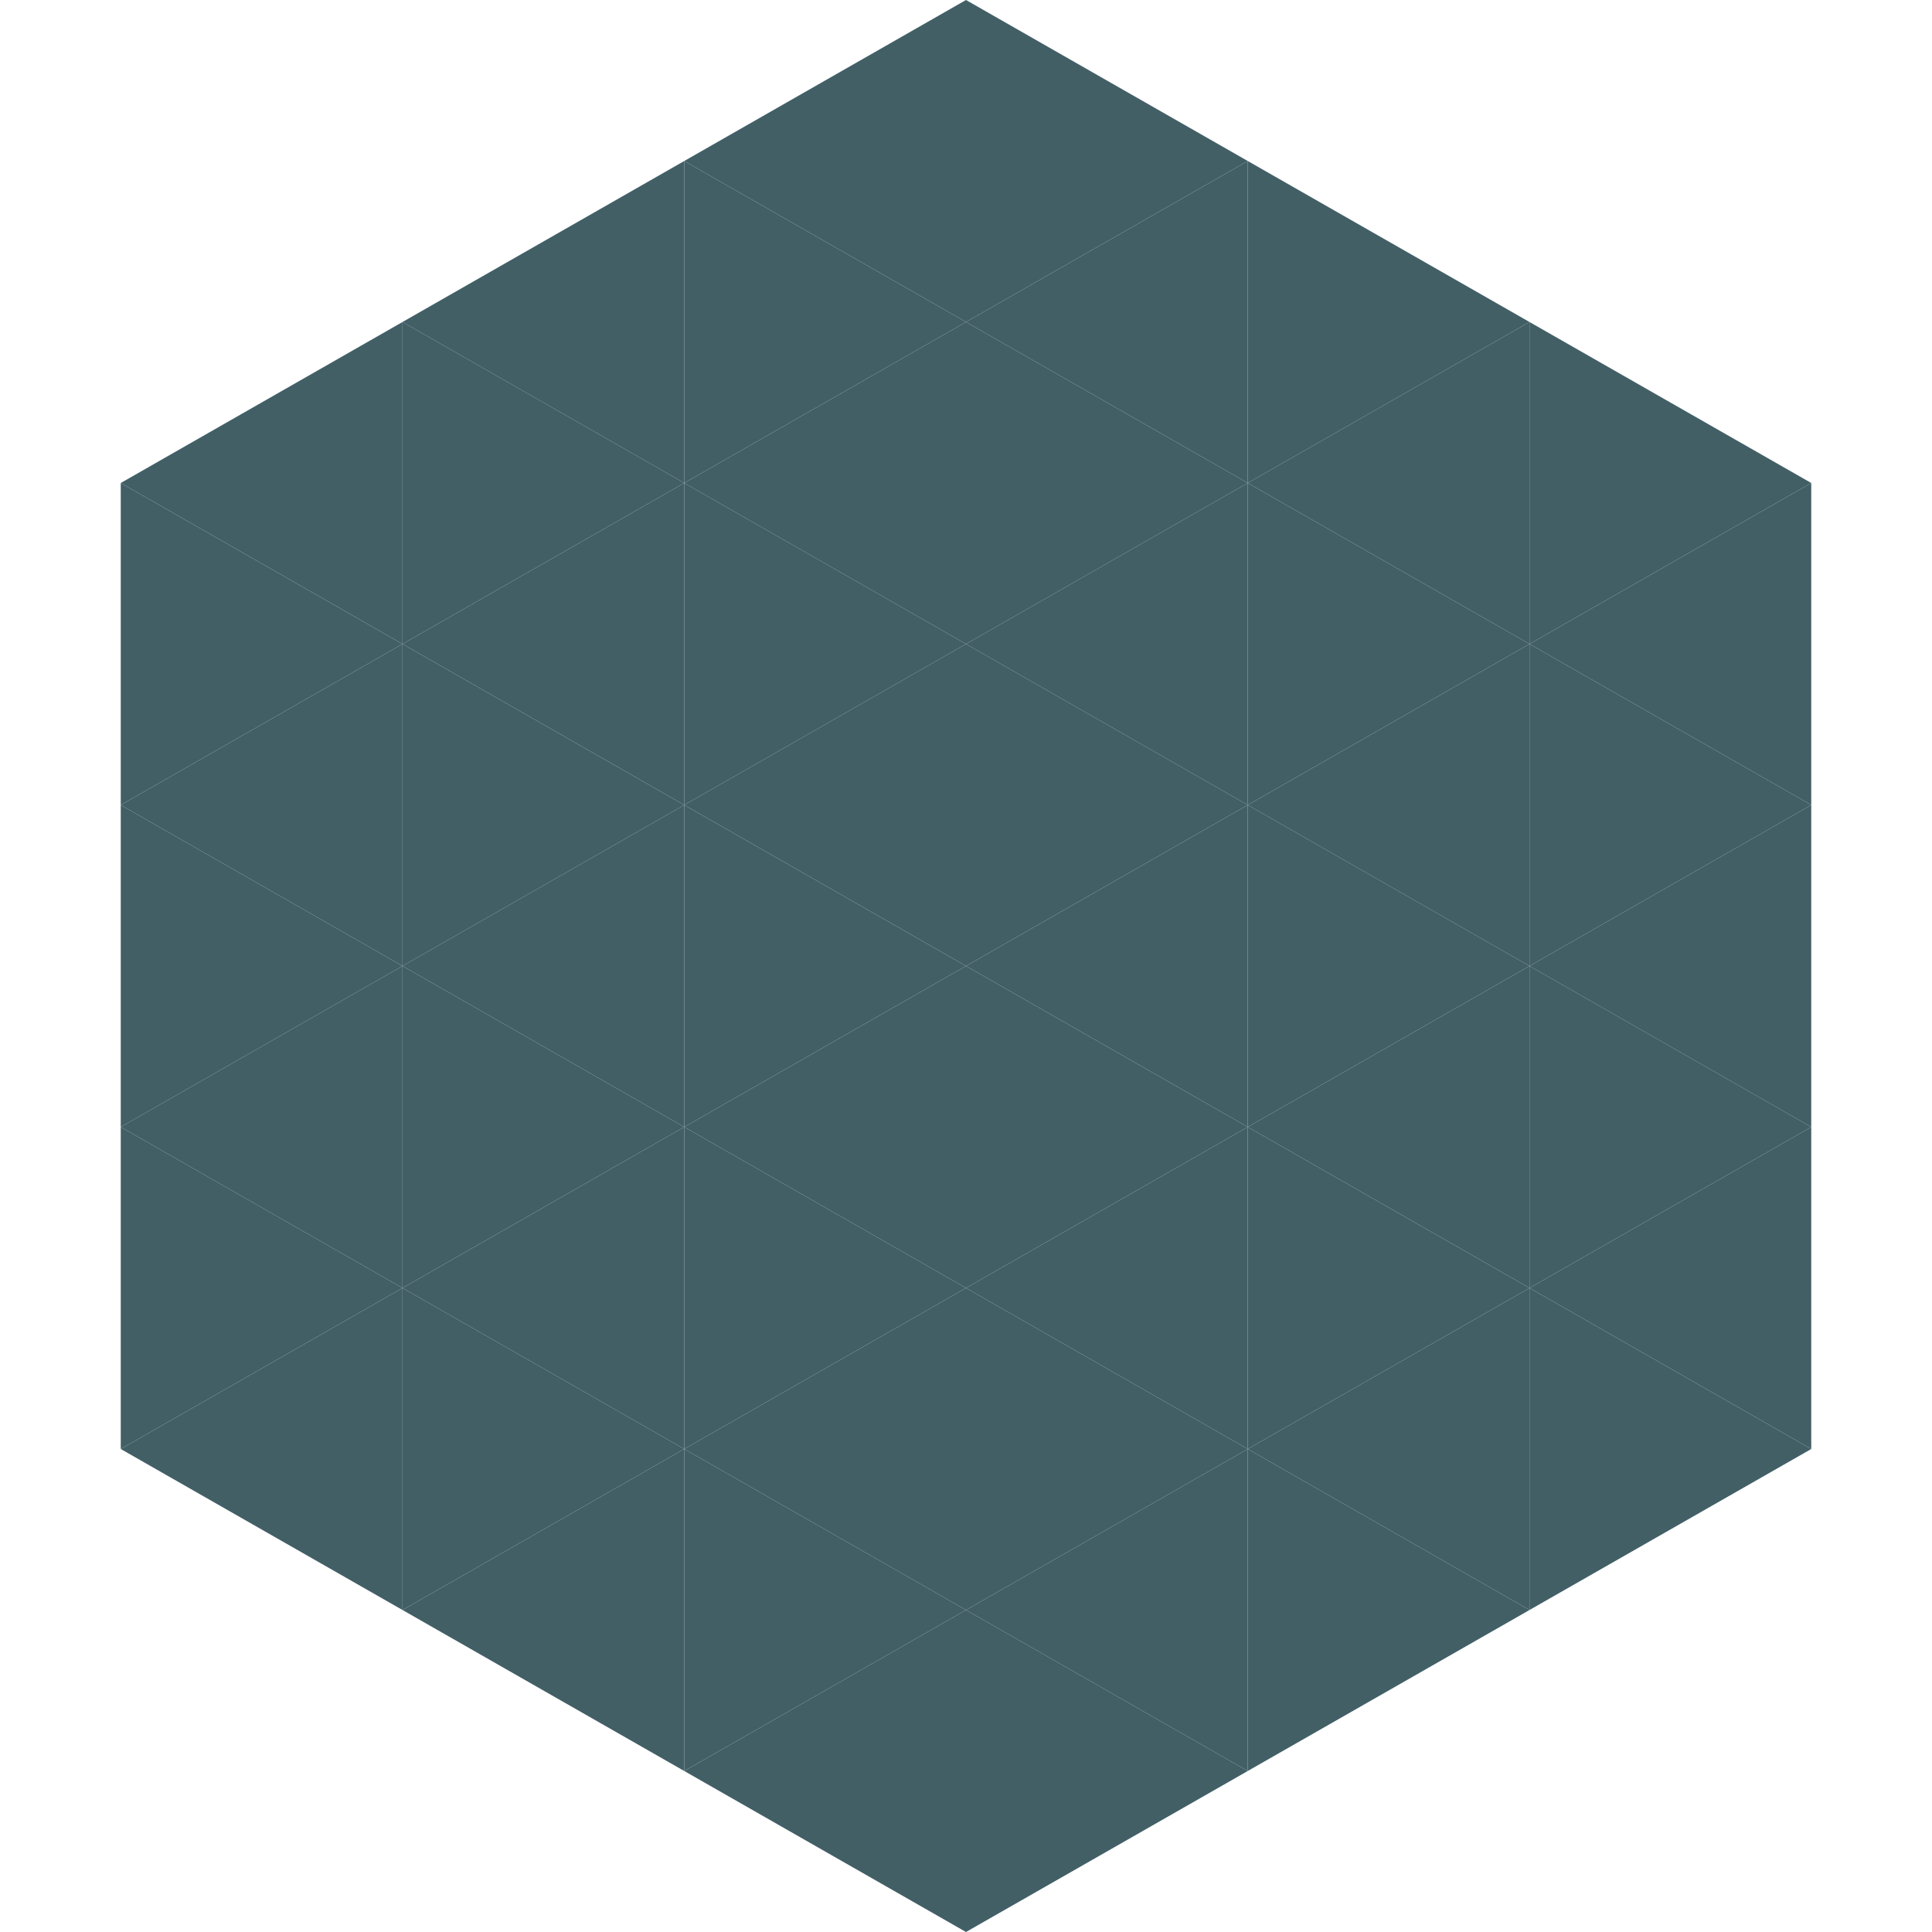 <?xml version="1.0"?>
<!-- Generated by SVGo -->
<svg width="240" height="240"
     xmlns="http://www.w3.org/2000/svg"
     xmlns:xlink="http://www.w3.org/1999/xlink">
<polygon points="50,40 15,60 50,80" style="fill:rgb(66,95,102)" />
<polygon points="190,40 225,60 190,80" style="fill:rgb(66,95,102)" />
<polygon points="15,60 50,80 15,100" style="fill:rgb(66,95,102)" />
<polygon points="225,60 190,80 225,100" style="fill:rgb(66,95,102)" />
<polygon points="50,80 15,100 50,120" style="fill:rgb(66,95,102)" />
<polygon points="190,80 225,100 190,120" style="fill:rgb(66,95,102)" />
<polygon points="15,100 50,120 15,140" style="fill:rgb(66,95,102)" />
<polygon points="225,100 190,120 225,140" style="fill:rgb(66,95,102)" />
<polygon points="50,120 15,140 50,160" style="fill:rgb(66,95,102)" />
<polygon points="190,120 225,140 190,160" style="fill:rgb(66,95,102)" />
<polygon points="15,140 50,160 15,180" style="fill:rgb(66,95,102)" />
<polygon points="225,140 190,160 225,180" style="fill:rgb(66,95,102)" />
<polygon points="50,160 15,180 50,200" style="fill:rgb(66,95,102)" />
<polygon points="190,160 225,180 190,200" style="fill:rgb(66,95,102)" />
<polygon points="15,180 50,200 15,220" style="fill:rgb(255,255,255); fill-opacity:0" />
<polygon points="225,180 190,200 225,220" style="fill:rgb(255,255,255); fill-opacity:0" />
<polygon points="50,0 85,20 50,40" style="fill:rgb(255,255,255); fill-opacity:0" />
<polygon points="190,0 155,20 190,40" style="fill:rgb(255,255,255); fill-opacity:0" />
<polygon points="85,20 50,40 85,60" style="fill:rgb(66,95,102)" />
<polygon points="155,20 190,40 155,60" style="fill:rgb(66,95,102)" />
<polygon points="50,40 85,60 50,80" style="fill:rgb(66,95,102)" />
<polygon points="190,40 155,60 190,80" style="fill:rgb(66,95,102)" />
<polygon points="85,60 50,80 85,100" style="fill:rgb(66,95,102)" />
<polygon points="155,60 190,80 155,100" style="fill:rgb(66,95,102)" />
<polygon points="50,80 85,100 50,120" style="fill:rgb(66,95,102)" />
<polygon points="190,80 155,100 190,120" style="fill:rgb(66,95,102)" />
<polygon points="85,100 50,120 85,140" style="fill:rgb(66,95,102)" />
<polygon points="155,100 190,120 155,140" style="fill:rgb(66,95,102)" />
<polygon points="50,120 85,140 50,160" style="fill:rgb(66,95,102)" />
<polygon points="190,120 155,140 190,160" style="fill:rgb(66,95,102)" />
<polygon points="85,140 50,160 85,180" style="fill:rgb(66,95,102)" />
<polygon points="155,140 190,160 155,180" style="fill:rgb(66,95,102)" />
<polygon points="50,160 85,180 50,200" style="fill:rgb(66,95,102)" />
<polygon points="190,160 155,180 190,200" style="fill:rgb(66,95,102)" />
<polygon points="85,180 50,200 85,220" style="fill:rgb(66,95,102)" />
<polygon points="155,180 190,200 155,220" style="fill:rgb(66,95,102)" />
<polygon points="120,0 85,20 120,40" style="fill:rgb(66,95,102)" />
<polygon points="120,0 155,20 120,40" style="fill:rgb(66,95,102)" />
<polygon points="85,20 120,40 85,60" style="fill:rgb(66,95,102)" />
<polygon points="155,20 120,40 155,60" style="fill:rgb(66,95,102)" />
<polygon points="120,40 85,60 120,80" style="fill:rgb(66,95,102)" />
<polygon points="120,40 155,60 120,80" style="fill:rgb(66,95,102)" />
<polygon points="85,60 120,80 85,100" style="fill:rgb(66,95,102)" />
<polygon points="155,60 120,80 155,100" style="fill:rgb(66,95,102)" />
<polygon points="120,80 85,100 120,120" style="fill:rgb(66,95,102)" />
<polygon points="120,80 155,100 120,120" style="fill:rgb(66,95,102)" />
<polygon points="85,100 120,120 85,140" style="fill:rgb(66,95,102)" />
<polygon points="155,100 120,120 155,140" style="fill:rgb(66,95,102)" />
<polygon points="120,120 85,140 120,160" style="fill:rgb(66,95,102)" />
<polygon points="120,120 155,140 120,160" style="fill:rgb(66,95,102)" />
<polygon points="85,140 120,160 85,180" style="fill:rgb(66,95,102)" />
<polygon points="155,140 120,160 155,180" style="fill:rgb(66,95,102)" />
<polygon points="120,160 85,180 120,200" style="fill:rgb(66,95,102)" />
<polygon points="120,160 155,180 120,200" style="fill:rgb(66,95,102)" />
<polygon points="85,180 120,200 85,220" style="fill:rgb(66,95,102)" />
<polygon points="155,180 120,200 155,220" style="fill:rgb(66,95,102)" />
<polygon points="120,200 85,220 120,240" style="fill:rgb(66,95,102)" />
<polygon points="120,200 155,220 120,240" style="fill:rgb(66,95,102)" />
<polygon points="85,220 120,240 85,260" style="fill:rgb(255,255,255); fill-opacity:0" />
<polygon points="155,220 120,240 155,260" style="fill:rgb(255,255,255); fill-opacity:0" />
</svg>
